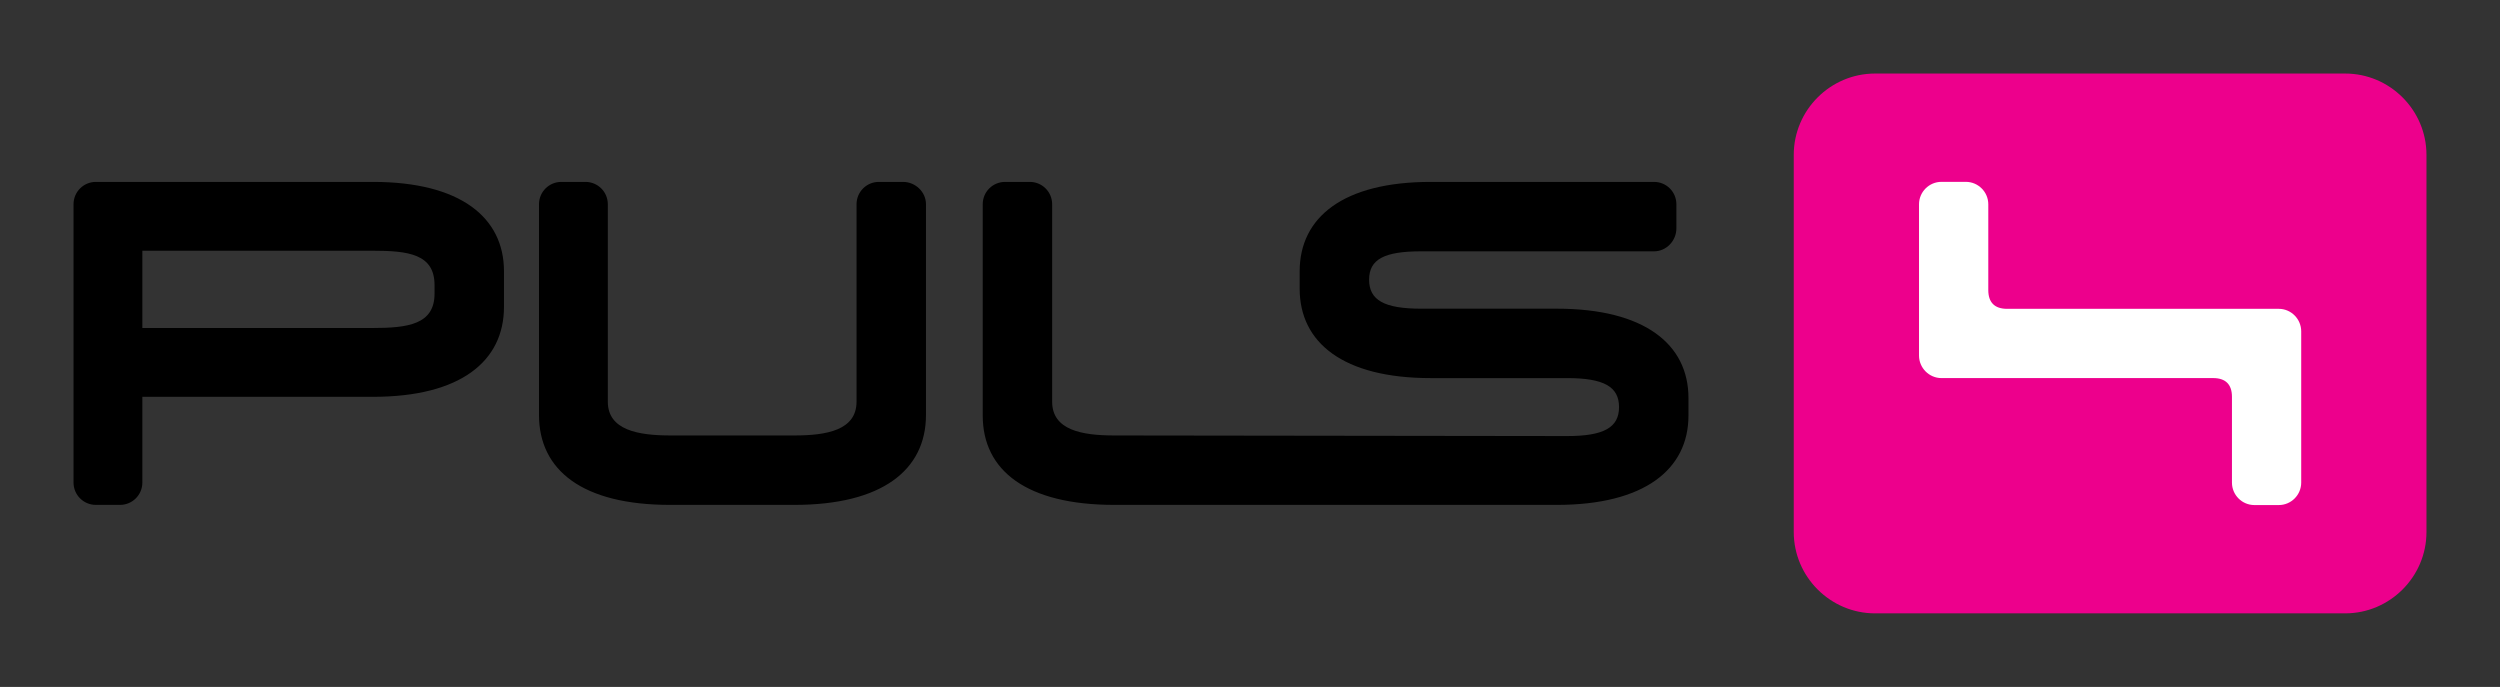 <?xml version="1.0" encoding="UTF-8" standalone="no"?>
<!-- Created with Inkscape (http://www.inkscape.org/) -->
<svg xmlns:svg="http://www.w3.org/2000/svg" xmlns="http://www.w3.org/2000/svg" version="1.0" width="602.362" height="165.508" id="svg6331">
  <rect width="100%" height="100%" fill="#333333" stroke="none"/>
  <defs id="defs6333"></defs>
  <g transform="translate(-744.817,-261.982)" id="layer1">
    <g id="g6378">
      <path d="M 1329.462,390.172 C 1329.462,400.948 1320.647,409.769 1309.872,409.769 L 1196.603,409.769 C 1185.828,409.769 1177.013,400.948 1177.013,390.172 L 1177.013,299.293 C 1177.013,288.517 1185.828,279.702 1196.603,279.702 L 1309.872,279.702 C 1320.647,279.702 1329.462,288.517 1329.462,299.293 L 1329.462,390.172 z" id="path1093" style="fill:#ed008c;fill-opacity:1;fill-rule:nonzero;stroke:none"></path>
      <path d="M 1293.877,336.392 L 1228.401,336.392 C 1225.428,336.392 1223.886,334.856 1223.886,331.882 L 1223.886,311.209 C 1223.886,308.23 1221.454,305.798 1218.481,305.798 L 1212.598,305.798 C 1209.619,305.798 1207.193,308.23 1207.193,311.209 L 1207.193,347.65 C 1207.193,350.618 1209.619,353.079 1212.598,353.079 L 1278.074,353.079 C 1281.047,353.079 1282.595,354.609 1282.595,357.583 L 1282.595,378.262 C 1282.595,381.241 1285.021,383.673 1287.994,383.673 L 1293.877,383.673 C 1296.856,383.673 1299.282,381.241 1299.282,378.262 L 1299.282,341.82 C 1299.282,338.847 1296.856,336.392 1293.877,336.392" id="path1095" style="fill:#ffffff;fill-opacity:1;fill-rule:nonzero;stroke:none"></path>
      <path d="M 767.915,305.81 C 764.936,305.81 762.533,308.219 762.533,311.192 L 762.533,378.25 C 762.533,381.229 764.936,383.632 767.915,383.632 L 773.734,383.632 C 776.707,383.632 779.116,381.229 779.116,378.25 L 779.116,357.594 L 834.682,357.594 C 855.786,357.594 866.248,349.018 866.248,335.92 L 866.248,327.338 C 866.248,314.398 855.786,305.81 834.682,305.81 L 767.915,305.81 z M 880.067,305.81 C 877.099,305.81 874.684,308.219 874.684,311.192 L 874.684,361.958 C 874.684,375.271 885.146,383.632 906.25,383.632 L 936.215,383.632 C 957.313,383.632 967.926,375.253 967.926,361.958 L 967.926,311.192 C 967.925,308.219 965.365,305.81 962.398,305.81 L 956.579,305.81 C 953.6,305.81 951.197,308.219 951.197,311.192 L 951.197,358.758 C 951.197,365.63 944.012,366.904 936.215,366.904 L 906.395,366.904 C 898.593,366.904 891.267,365.63 891.267,358.758 L 891.267,311.192 C 891.267,308.219 888.864,305.81 885.885,305.81 L 880.067,305.81 z M 986.981,305.81 C 984.002,305.81 981.599,308.213 981.599,311.192 L 981.599,362.104 C 981.599,375.387 992.206,383.632 1013.31,383.632 L 1119.933,383.632 C 1141.037,383.632 1151.644,375.079 1151.644,362.104 L 1151.644,357.885 C 1151.644,344.916 1141.037,336.357 1119.933,336.357 L 1087.204,336.357 C 1078.395,336.357 1074.695,334.32 1074.695,329.375 C 1074.695,324.435 1078.395,322.538 1087.204,322.538 L 1143.353,322.538 C 1146.332,322.538 1148.735,319.984 1148.735,317.01 L 1148.735,311.192 C 1148.735,308.219 1146.332,305.81 1143.353,305.81 L 1089.532,305.81 C 1068.434,305.81 1057.966,314.369 1057.966,327.338 L 1057.966,331.557 C 1057.966,344.526 1068.434,353.085 1089.532,353.085 L 1122.406,353.085 C 1131.209,353.085 1134.916,355.127 1134.916,360.067 C 1134.916,365.013 1131.209,367.049 1122.406,367.049 L 1013.31,366.904 C 1005.519,366.904 998.327,365.629 998.327,358.758 L 998.327,311.192 C 998.327,308.213 995.924,305.81 992.945,305.81 L 986.981,305.81 z M 779.116,322.392 L 834.537,322.392 C 843.241,322.392 849.519,323.201 849.519,330.684 L 849.519,332.72 C 849.52,340.15 843.137,341.012 834.537,341.012 L 779.116,341.012 C 779.116,335.053 779.122,328.217 779.116,322.392 z" id="path1099" style="fill:#000000;fill-opacity:1;fill-rule:nonzero;stroke:none"></path>
    </g>
  </g>
</svg>
